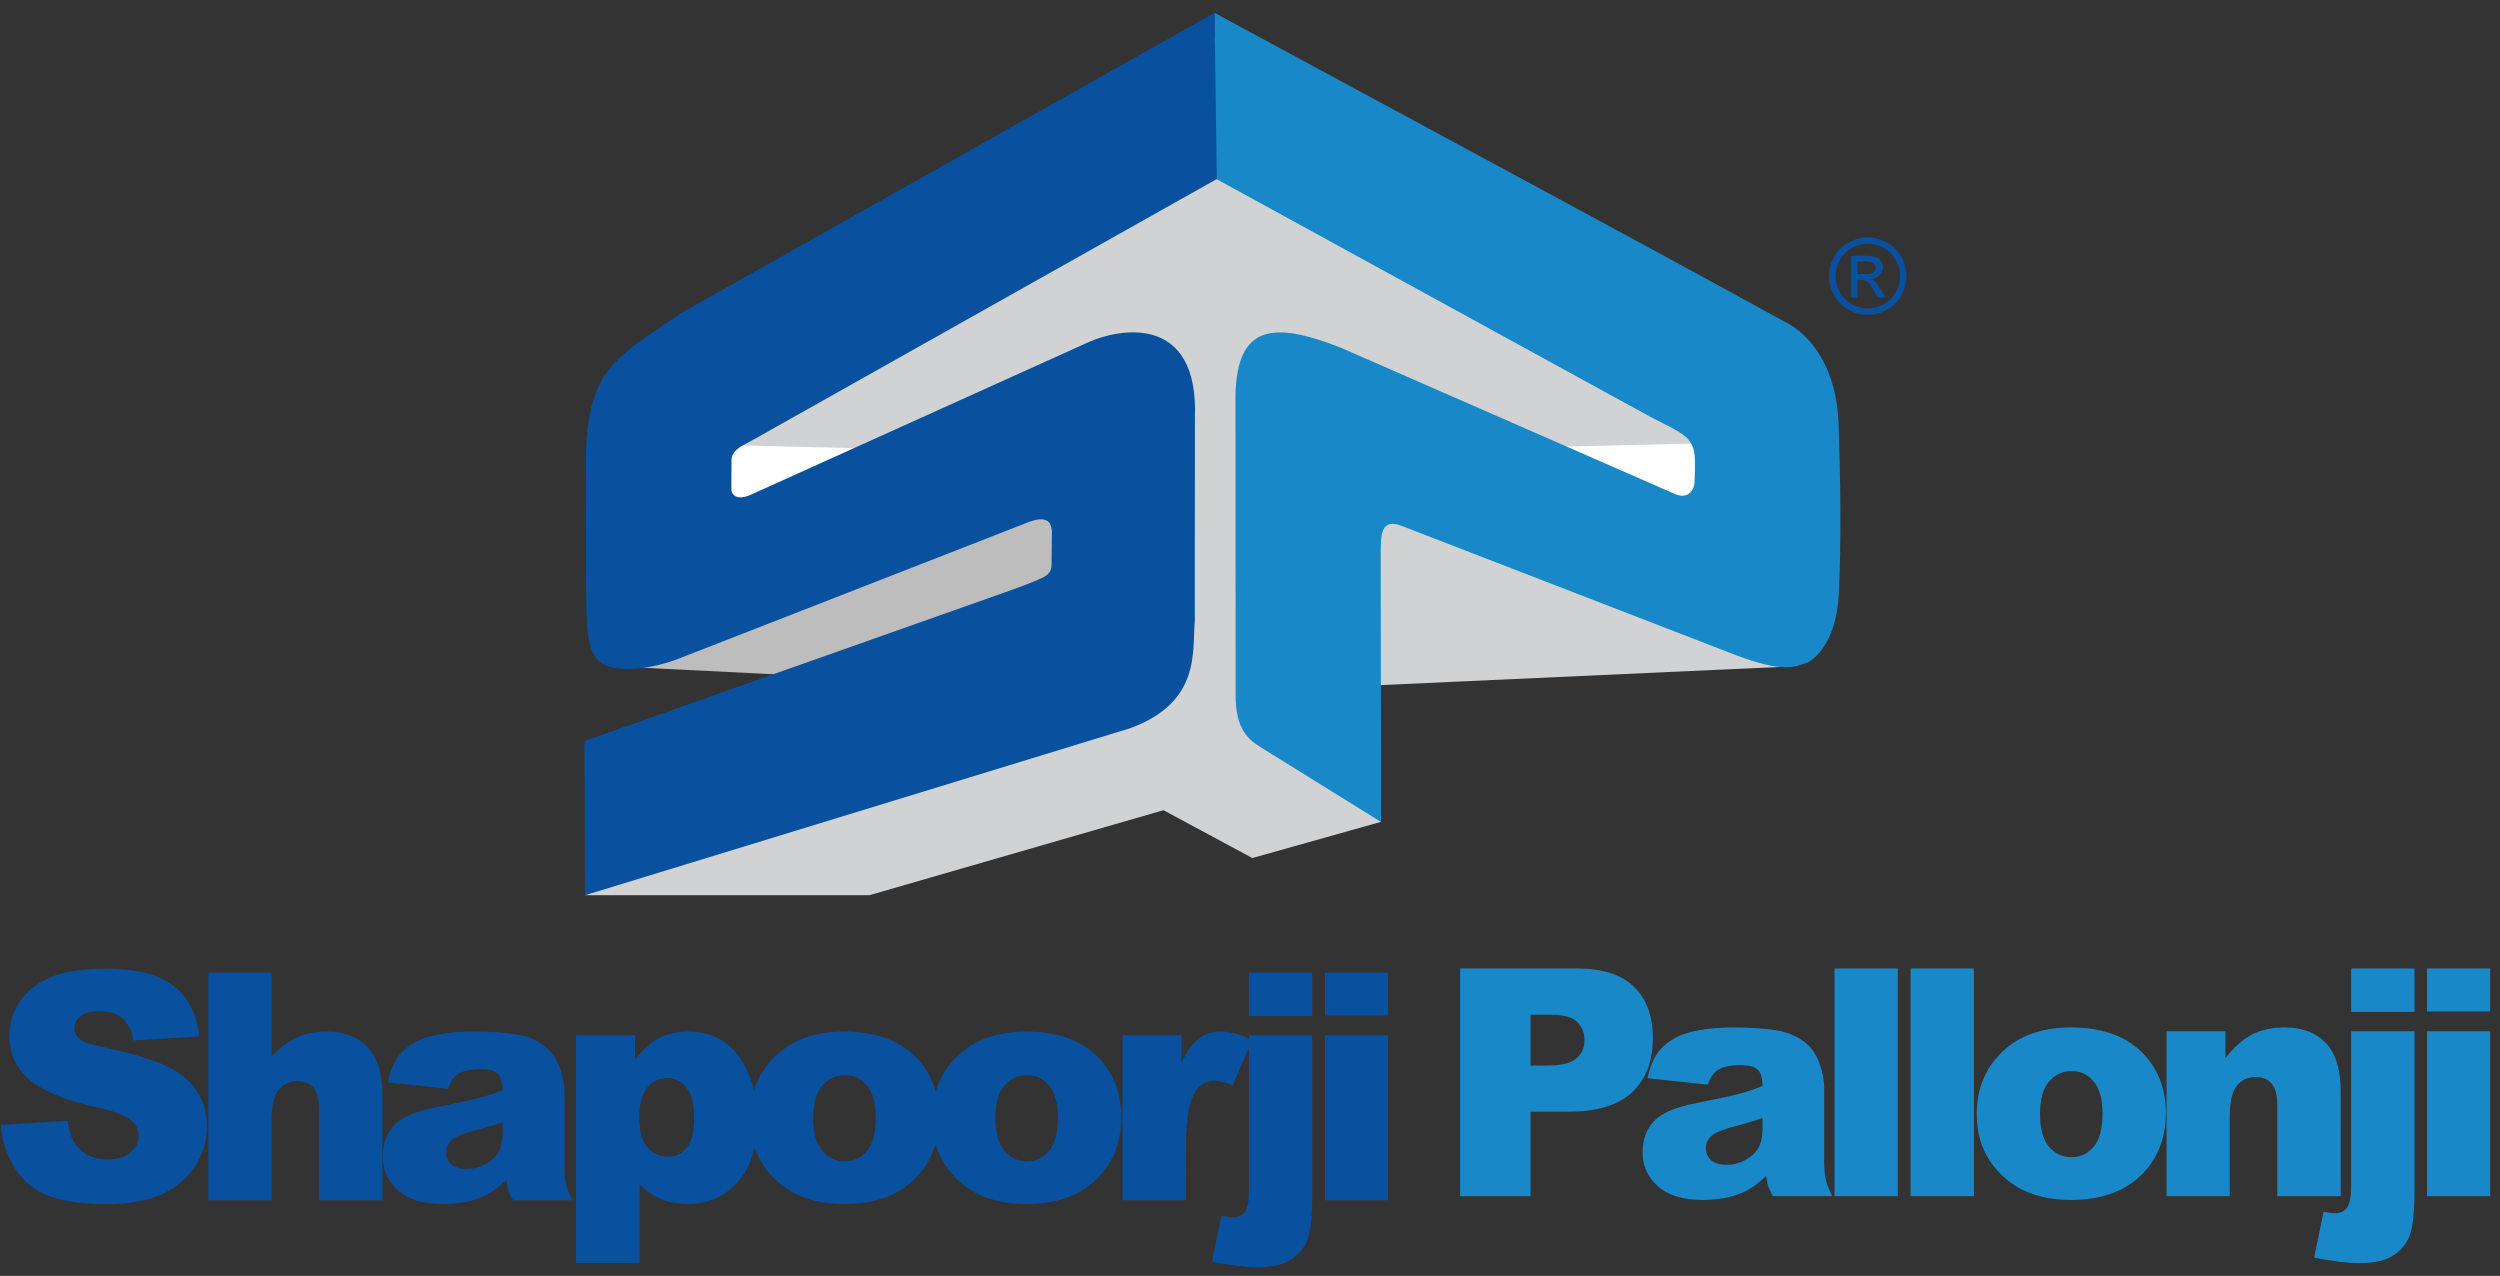 <svg xmlns:inkscape="http://www.inkscape.org/namespaces/inkscape" xmlns:sodipodi="http://sodipodi.sourceforge.net/DTD/sodipodi-0.dtd" xmlns="http://www.w3.org/2000/svg" xmlns:svg="http://www.w3.org/2000/svg" id="svg2" width="193.333" height="98.667" viewBox="0 0 193.333 98.667" sodipodi:docname="shapoorji-pallonji-logo.eps"><rect x="0" y="0" width="193.333" height="98.667" fill="#333333" stroke="none"/><defs id="defs6"></defs><g id="g8" inkscape:groupmode="layer" inkscape:label="ink_ext_XXXXXX" transform="matrix(1.333,0,0,-1.333,0,98.667)"><g id="g10" transform="scale(0.1)"><path d="M 0.43,87.547 39.203,90.008 c 0.836,-6.309 2.555,-11.109 5.152,-14.453 4.141,-5.328 10.156,-7.977 17.941,-7.977 5.805,0 10.312,1.34 13.496,4.098 3.121,2.727 4.66,5.879 4.66,9.496 0,3.41 -1.492,6.476 -4.457,9.176 -3.059,2.707 -9.977,5.281 -20.898,7.66 -17.852,4.035 -30.617,9.379 -38.195,16.027 -7.672,6.703 -11.519,15.176 -11.519,25.535 0,6.778 1.941,13.192 5.883,19.262 3.93,6.016 9.824,10.731 17.723,14.234 7.894,3.442 18.699,5.133 32.441,5.133 16.812,0 29.688,-3.094 38.5,-9.39 8.836,-6.258 14.086,-16.286 15.793,-29.957 L 77.34,136.59 c -1.039,5.93 -3.18,10.289 -6.461,12.984 -3.25,2.703 -7.777,4.043 -13.5,4.043 -4.773,0 -8.328,-1 -10.73,-3.012 -2.387,-1.988 -3.566,-4.472 -3.566,-7.378 0,-2.094 0.992,-3.965 2.941,-5.649 1.899,-1.777 6.488,-3.328 13.676,-4.848 17.805,-3.843 30.57,-7.742 38.246,-11.707 7.719,-3.921 13.317,-8.793 16.825,-14.636 3.484,-5.813 5.281,-12.336 5.281,-19.571 0,-8.473 -2.363,-16.273 -7.059,-23.406 -4.66,-7.164 -11.179,-12.59 -19.613,-16.273 -8.344,-3.707 -18.934,-5.543 -31.727,-5.543 -22.383,0 -37.887,4.297 -46.535,12.98 C 6.465,63.211 1.594,74.215 0.43,87.547 Z M 120.887,175.984 h 36.617 v -48.668 c 4.973,5.145 9.937,8.848 14.82,11.051 4.93,2.281 10.754,3.356 17.485,3.356 9.957,0 17.754,-3.059 23.511,-9.094 5.731,-6.098 8.528,-15.395 8.528,-27.938 V 43.855 h -36.735 v 52.633 c 0,5.981 -1.14,10.215 -3.34,12.735 -2.226,2.504 -5.343,3.742 -9.332,3.742 -4.425,0 -8.058,-1.684 -10.769,-5.039 -2.797,-3.328 -4.168,-9.445 -4.168,-18.098 V 43.855 h -36.617 z m 139.008,-67.41 -34.934,3.668 c 1.293,6.145 3.211,10.957 5.703,14.488 2.461,3.481 6.012,6.543 10.742,9.157 3.297,1.847 7.957,3.281 13.828,4.316 5.848,1 12.227,1.52 19.039,1.52 10.969,0 19.829,-0.614 26.438,-1.84 6.664,-1.231 12.23,-3.813 16.644,-7.707 3.129,-2.715 5.563,-6.543 7.379,-11.469 1.821,-4.992 2.715,-9.695 2.715,-14.195 V 64.211 c 0,-4.48 0.293,-8.012 0.848,-10.578 0.566,-2.551 1.777,-5.812 3.742,-9.777 h -34.387 c -1.375,2.457 -2.254,4.344 -2.668,5.625 -0.433,1.281 -0.871,3.305 -1.273,6.082 -4.813,-4.637 -9.563,-7.91 -14.297,-9.887 -6.449,-2.644 -13.98,-3.988 -22.566,-3.988 -11.368,0 -20.039,2.637 -25.946,7.969 -5.922,5.223 -8.836,11.77 -8.836,19.52 0,7.285 2.102,13.238 6.375,17.926 4.258,4.726 12.094,8.176 23.555,10.469 13.723,2.778 22.629,4.696 26.703,5.801 4.059,1.121 8.379,2.57 12.942,4.356 0,4.515 -0.903,7.683 -2.774,9.496 -1.871,1.789 -5.133,2.695 -9.851,2.695 -5.957,0 -10.422,-0.988 -13.461,-2.895 -2.321,-1.507 -4.203,-4.343 -5.66,-8.449 z m 31.746,-19.285 c -5.047,-1.84 -10.27,-3.414 -15.719,-4.789 -7.43,-1.965 -12.156,-3.93 -14.106,-5.859 -2.05,-2.027 -3.074,-4.238 -3.074,-6.769 0,-2.883 1.024,-5.234 3,-7.059 2.024,-1.828 4.942,-2.758 8.871,-2.758 4.098,0 7.84,0.981 11.367,2.965 3.481,2.004 6.024,4.438 7.485,7.266 1.469,2.871 2.176,6.574 2.176,11.129 z M 334.18,7.41 V 139.57 h 34.242 v -14.183 c 4.754,5.992 9.074,10.015 13.039,12.09 5.32,2.847 11.203,4.246 17.699,4.246 12.766,0 22.664,-4.934 29.688,-14.684 6.929,-9.805 10.41,-21.926 10.41,-36.375 0,-15.875 -3.762,-28.02 -11.387,-36.422 -7.613,-8.379 -17.266,-12.555 -28.855,-12.555 -5.649,0 -10.825,0.965 -15.434,2.887 -4.652,1.906 -8.816,4.774 -12.473,8.574 V 7.41 Z m 36.711,84.02 c 0,-7.57 1.543,-13.195 4.734,-16.84 3.164,-3.66 7.199,-5.539 12.051,-5.539 4.242,0 7.824,1.777 10.683,5.305 2.903,3.531 4.352,9.48 4.352,17.898 0,7.727 -1.516,13.437 -4.52,17.086 -2.988,3.625 -6.644,5.433 -10.964,5.433 -4.696,0 -8.555,-1.832 -11.711,-5.519 -3.118,-3.656 -4.625,-9.586 -4.625,-17.824 z m 64.23,0 c 0,14.601 4.93,26.629 14.754,36.101 9.859,9.473 23.086,14.192 39.809,14.192 19.156,0 33.582,-5.559 43.363,-16.676 7.855,-8.91 11.789,-19.992 11.789,-33.078 0,-14.707 -4.871,-26.746 -14.625,-36.184 -9.734,-9.379 -23.219,-14.098 -40.418,-14.098 -15.336,0 -27.727,3.906 -37.234,11.734 -11.614,9.656 -17.438,22.297 -17.438,38.008 z m 36.676,0.082 c 0,-8.543 1.742,-14.816 5.203,-18.898 3.434,-4.106 7.73,-6.156 13.023,-6.156 5.227,0 9.579,2.027 12.934,6.051 3.422,4.012 5.082,10.461 5.082,19.379 0,8.308 -1.703,14.476 -5.082,18.535 -3.391,4.023 -7.648,6.055 -12.699,6.055 -5.344,0 -9.731,-2.067 -13.223,-6.125 -3.472,-4.133 -5.238,-10.426 -5.238,-18.84 z m 68.969,-0.082 c 0,14.601 4.871,26.629 14.734,36.101 9.859,9.473 23.129,14.192 39.84,14.192 19.133,0 33.551,-5.559 43.363,-16.676 7.836,-8.91 11.766,-19.992 11.766,-33.078 0,-14.707 -4.848,-26.746 -14.598,-36.184 -9.758,-9.379 -23.23,-14.098 -40.445,-14.098 -15.332,0 -27.735,3.906 -37.235,11.734 -11.613,9.656 -17.425,22.297 -17.425,38.008 z m 36.699,0.082 c 0,-8.543 1.719,-14.816 5.168,-18.898 3.398,-4.106 7.789,-6.156 12.992,-6.156 5.293,0 9.621,2.027 12.965,6.051 3.426,4.012 5.121,10.461 5.121,19.379 0,8.308 -1.719,14.476 -5.129,18.535 -3.402,4.023 -7.648,6.055 -12.68,6.055 -5.363,0 -9.75,-2.067 -13.238,-6.125 -3.457,-4.133 -5.199,-10.426 -5.199,-18.84 z M 651.266,139.57 H 685.5 v -15.675 c 3.328,6.777 6.734,11.437 10.203,14.003 3.531,2.551 7.895,3.825 13,3.825 5.438,0 11.313,-1.696 17.735,-5.035 l -11.329,-26.149 c -4.312,1.801 -7.746,2.707 -10.242,2.707 -4.785,0 -8.527,-2.039 -11.164,-5.945 -3.781,-5.586 -5.683,-16.063 -5.683,-31.379 V 43.855 h -36.754 z m 73.312,11.176 v 25.238 h 36.703 v -25.238 z m 0,25.238 v -25.238 z m 0,-36.414 h 36.703 V 46.75 c 0,-11.84 -0.836,-20.203 -2.531,-25.195 -1.754,-4.894 -4.891,-8.883 -9.52,-11.953 -4.597,-3.062 -11.199,-4.605 -19.769,-4.605 -7.059,0 -15.848,1.051 -26.344,3.203 l 5.469,26.629 c 2.922,-0.59 5.144,-0.871 6.484,-0.871 3.145,0 5.485,1.012 7.098,3.164 1.625,2.156 2.41,6.394 2.41,12.746 z m 44.082,11.422 v 24.992 h 36.617 v -24.992 z m 0,24.992 v -24.992 z m 0,-132.129 V 139.57 h 36.617 V 43.855 Z m 0,95.715 V 43.855 139.57" style="fill:#09509f;fill-opacity:1;fill-rule:nonzero;stroke:none" id="path12"></path><path d="m 847.055,178.352 h 67.691 c 14.715,0 25.774,-3.469 33.117,-10.563 7.352,-6.98 11.012,-17.043 11.012,-29.961 0,-13.355 -4,-23.793 -11.992,-31.289 C 938.859,99.031 926.68,95.266 910.23,95.266 H 887.941 V 46.258 h -40.886 z m 40.886,-56.313 h 10.004 c 7.864,0 13.356,1.34 16.543,4.102 3.157,2.73 4.766,6.238 4.766,10.496 0,4.156 -1.41,7.66 -4.141,10.531 -2.754,2.906 -7.941,4.332 -15.566,4.332 h -11.606 z m 102.86,-11.078 -35.008,3.699 c 1.34,6.137 3.223,10.953 5.719,14.445 2.48,3.508 6.011,6.59 10.765,9.133 3.332,1.871 7.993,3.309 13.801,4.364 5.863,1 12.242,1.519 19.062,1.519 10.99,0 19.84,-0.609 26.44,-1.848 6.64,-1.246 12.24,-3.835 16.67,-7.718 3.11,-2.703 5.54,-6.516 7.38,-11.473 1.75,-5 2.66,-9.691 2.66,-14.215 V 66.613 c 0,-4.496 0.3,-8.051 0.87,-10.602 0.57,-2.543 1.8,-5.816 3.75,-9.754 h -34.37 c -1.37,2.434 -2.27,4.34 -2.67,5.621 -0.43,1.27 -0.85,3.305 -1.26,6.074 -4.82,-4.641 -9.58,-7.945 -14.3,-9.887 -6.48,-2.656 -14.005,-4 -22.583,-4 -11.375,0 -20.047,2.66 -25.957,7.945 -5.899,5.281 -8.836,11.801 -8.836,19.562 0,7.277 2.089,13.254 6.355,17.926 4.246,4.695 12.094,8.176 23.547,10.457 13.754,2.758 22.674,4.676 26.754,5.816 4.04,1.094 8.39,2.579 12.91,4.352 0,4.535 -0.92,7.664 -2.74,9.496 -1.88,1.754 -5.17,2.672 -9.85,2.672 -5.97,0 -10.461,-0.965 -13.426,-2.859 -2.379,-1.508 -4.261,-4.352 -5.683,-8.473 z M 1022.5,91.664 c -5,-1.801 -10.27,-3.426 -15.7,-4.789 -7.437,-1.965 -12.163,-3.918 -14.12,-5.848 -2.071,-1.976 -3.059,-4.246 -3.059,-6.766 0,-2.887 0.988,-5.211 3.004,-7.098 2.012,-1.812 4.992,-2.707 8.885,-2.707 4.04,0 7.86,0.977 11.34,2.965 3.5,1.98 6,4.402 7.49,7.25 1.49,2.836 2.16,6.578 2.16,11.145 z m 41.79,-45.406 V 178.352 H 1101 V 46.258 Z m 0,132.094 V 46.258 Z M 1108.41,46.258 V 178.352 h 36.72 V 46.258 Z m 0,132.094 V 46.258 Z m 38.39,-84.532 c 0,14.578 4.93,26.649 14.73,36.098 9.86,9.449 23.13,14.203 39.85,14.203 19.12,0 33.58,-5.551 43.37,-16.683 7.86,-8.934 11.75,-19.95 11.75,-33.067 0,-14.746 -4.88,-26.77 -14.6,-36.199 -9.76,-9.363 -23.19,-14.105 -40.43,-14.105 -15.34,0 -27.75,3.93 -37.2,11.758 -11.66,9.645 -17.47,22.328 -17.47,37.996 z m 36.7,0.129 c 0,-8.594 1.7,-14.875 5.16,-18.961 3.47,-4.066 7.8,-6.156 13.02,-6.156 5.28,0 9.57,2.062 12.93,6.078 3.44,4.043 5.17,10.445 5.17,19.344 0,8.309 -1.74,14.484 -5.17,18.543 -3.38,4.035 -7.65,6.058 -12.67,6.058 -5.33,0 -9.76,-2.046 -13.24,-6.175 -3.45,-4.059 -5.2,-10.36 -5.2,-18.731 z m 73.43,47.969 h 34.14 v -15.539 c 5.05,6.363 10.2,10.879 15.44,13.637 5.23,2.73 11.58,4.105 19.03,4.105 10.14,0 18.07,-3.019 23.83,-9.082 5.69,-6 8.57,-15.32 8.57,-27.949 V 46.258 h -36.8 v 52.582 c 0,6.039 -1.13,10.262 -3.3,12.758 -2.23,2.531 -5.36,3.777 -9.38,3.777 -4.43,0 -8.01,-1.707 -10.75,-5.059 -2.78,-3.343 -4.14,-9.402 -4.14,-18.132 V 46.258 h -36.64 z m 107.06,11.215 v 25.219 h 36.76 v -25.219 z m 0,25.219 v -25.219 z m 0,-36.434 h 36.76 V 49.148 c 0,-11.848 -0.9,-20.25 -2.59,-25.18 -1.73,-4.91 -4.87,-8.91 -9.49,-11.957 -4.62,-3.078 -11.2,-4.613 -19.81,-4.613 -7.04,0 -15.83,1.082 -26.33,3.187 l 5.51,26.629 c 2.88,-0.574 5.08,-0.891 6.5,-0.891 3.05,0 5.43,1.059 7.02,3.211 1.62,2.117 2.43,6.367 2.43,12.73 z m 44.04,11.477 v 24.957 h 36.61 v -24.957 z m 0,24.957 v -24.957 z m 0,-132.094 v 95.66 h 36.61 V 46.258 Z m 0,95.66 V 46.258 141.918" style="fill:#1988c9;fill-opacity:1;fill-rule:nonzero;stroke:none" id="path14"></path><path d="m 354.016,353.723 175.632,-8.707 c 0,0 90.856,27.547 92.137,33.863 1.215,6.285 -1.281,92 -1.281,92 L 354.016,353.723" style="fill:#bebdbe;fill-opacity:1;fill-rule:evenodd;stroke:none" id="path16"></path><path d="m 339.371,220.852 h 165.055 l 170.547,49.304 51.574,-27.75 74.578,20.977 -0.465,79.332 238.92,10.871 -253.064,100.707 3.117,8.133 220.167,-47.551 10.89,68.262 -303.807,241.054 -12.985,-5.878 -12.203,5.832 -284.98,-240.008 -0.731,-66.77 105.836,49.93 99.719,-27.024 45.32,-95.687 -8.113,-7.965 -284.242,-78.496 -25.133,-37.273" style="fill:#d0d2d3;fill-opacity:1;fill-rule:evenodd;stroke:none" id="path18"></path><path d="m 1008.38,483.535 -118.575,-2.91 123.815,-54.848 z" style="fill:#ffffff;fill-opacity:1;fill-rule:evenodd;stroke:none" id="path20"></path><path d="m 408.758,482.234 114.453,-2.683 -119.68,-55.09 z" style="fill:#ffffff;fill-opacity:1;fill-rule:evenodd;stroke:none" id="path22"></path><path d="m 983.238,474.063 c -0.066,5.453 -1.781,9.542 -5.246,12.707 -3.875,3.464 -13.762,8.085 -19.008,10.75 l -254.355,139.386 -0.02,95.828 C 809.301,676.02 942.656,604.496 1034.3,554.133 c 18.33,-8.711 31.36,-30.086 32.37,-59.953 1,-30.45 1.66,-68.887 0.05,-99.133 -1.04,-19.715 -8.17,-33.34 -17.78,-39.106 -7.56,-2.843 -14.87,-6.027 -41.36,3.965 l -194.471,75.219 c -13.191,5.129 -11.757,-8.187 -12.101,-14.195 l 0.16,-157.578 -68.93,42.781 c -7.754,4.777 -15.617,10.597 -15.402,31.281 v 7.984 l -0.09,165.821 c 1.055,40.699 22.039,42.551 61.078,27.277 L 972.453,453.27 c 7.254,-2.563 10.16,2.824 10.578,6.492 0.367,8.554 0.293,8.191 0.207,14.301" style="fill:#1988c9;fill-opacity:1;fill-rule:nonzero;stroke:none" id="path24"></path><path d="m 339.09,310.273 247.605,87.582 c 5.489,1.918 10.457,3.856 15.825,6.129 4.293,1.817 7.597,3.618 7.546,8.586 l 0.157,17.313 c 0.433,8.566 -3.825,11.476 -14.942,6.84 l -203.703,-79.5 c -18.312,-6.27 -31.59,-5.957 -38.879,-3.535 -11.375,3.738 -12.57,17.332 -12.621,40.738 -0.015,24.445 -0.363,54.121 -0.16,81.941 0.16,14.352 2.133,29.223 8.262,41.481 5.383,10.769 15.496,19.097 26.05,26.488 7.047,4.937 14.321,9.434 20.489,13.992 l 309.875,174.418 1.332,-96.41 -268.985,-151.281 c -6.336,-3.547 -12.48,-5.731 -12.554,-11.891 -0.086,-6.375 -0.086,-10.148 -0.086,-16.516 0,-3.046 2.285,-6.839 10.179,-3.964 l 197.333,89.14 c 17.535,7.778 63.73,16.688 61.406,-44.199 l -0.067,-117.988 c -1.629,-17.047 3.879,-46.809 -37.621,-61.953 l -316.179,-96.868 -0.262,89.457" style="fill:#09509f;fill-opacity:1;fill-rule:nonzero;stroke:none" id="path26"></path><path d="m 1083.58,602.488 c 3.76,0 7.41,-0.988 11.01,-2.89 3.55,-1.957 6.36,-4.727 8.37,-8.309 2.02,-3.637 3.02,-7.394 3.02,-11.273 0,-3.875 -0.96,-7.602 -2.99,-11.149 -1.94,-3.601 -4.68,-6.406 -8.26,-8.344 -3.57,-2.011 -7.3,-2.996 -11.15,-2.996 -3.89,0 -7.58,0.985 -11.18,2.996 -3.58,1.938 -6.32,4.743 -8.31,8.344 -1.97,3.547 -2.96,7.274 -2.96,11.149 0,3.879 0.99,7.636 3.03,11.273 2.02,3.582 4.79,6.352 8.36,8.309 3.64,1.902 7.27,2.89 11.06,2.89 z m 0,-3.707 c -3.17,0 -6.24,-0.828 -9.22,-2.422 -2.95,-1.609 -5.28,-3.945 -7.02,-6.972 -1.66,-2.981 -2.46,-6.117 -2.46,-9.371 0,-3.254 0.8,-6.356 2.45,-9.328 1.65,-2.946 3.98,-5.282 6.94,-6.946 2.96,-1.644 6.09,-2.492 9.31,-2.492 3.22,0 6.3,0.848 9.32,2.492 2.96,1.664 5.24,4 6.89,6.946 1.66,2.972 2.49,6.074 2.49,9.328 0,3.254 -0.85,6.39 -2.51,9.371 -1.72,3.027 -4.05,5.363 -7,6.972 -2.99,1.594 -6.05,2.422 -9.19,2.422 z m -9.88,-31.195 v 24.203 h 8.3 c 2.86,0 4.89,-0.262 6.17,-0.711 1.31,-0.445 2.29,-1.211 3.1,-2.336 0.71,-1.109 1.07,-2.289 1.07,-3.531 0,-1.75 -0.62,-3.324 -1.88,-4.59 -1.28,-1.348 -2.95,-2.074 -5.04,-2.25 0.88,-0.312 1.54,-0.758 2.09,-1.246 0.95,-0.953 2.13,-2.523 3.57,-4.777 l 2.9,-4.762 h -4.72 l -2.14,3.844 c -1.7,2.976 -3.04,4.828 -4.13,5.609 -0.65,0.555 -1.71,0.813 -3.11,0.813 h -2.29 v -10.266 z m 3.89,13.625 h 4.75 c 2.28,0 3.77,0.348 4.62,0.969 0.85,0.73 1.27,1.597 1.27,2.683 0,0.742 -0.2,1.367 -0.63,1.922 -0.38,0.539 -0.94,1.004 -1.65,1.246 -0.67,0.282 -1.99,0.414 -3.89,0.414 h -4.47 v -7.234" style="fill:#09509f;fill-opacity:1;fill-rule:nonzero;stroke:none" id="path28"></path></g></g></svg>